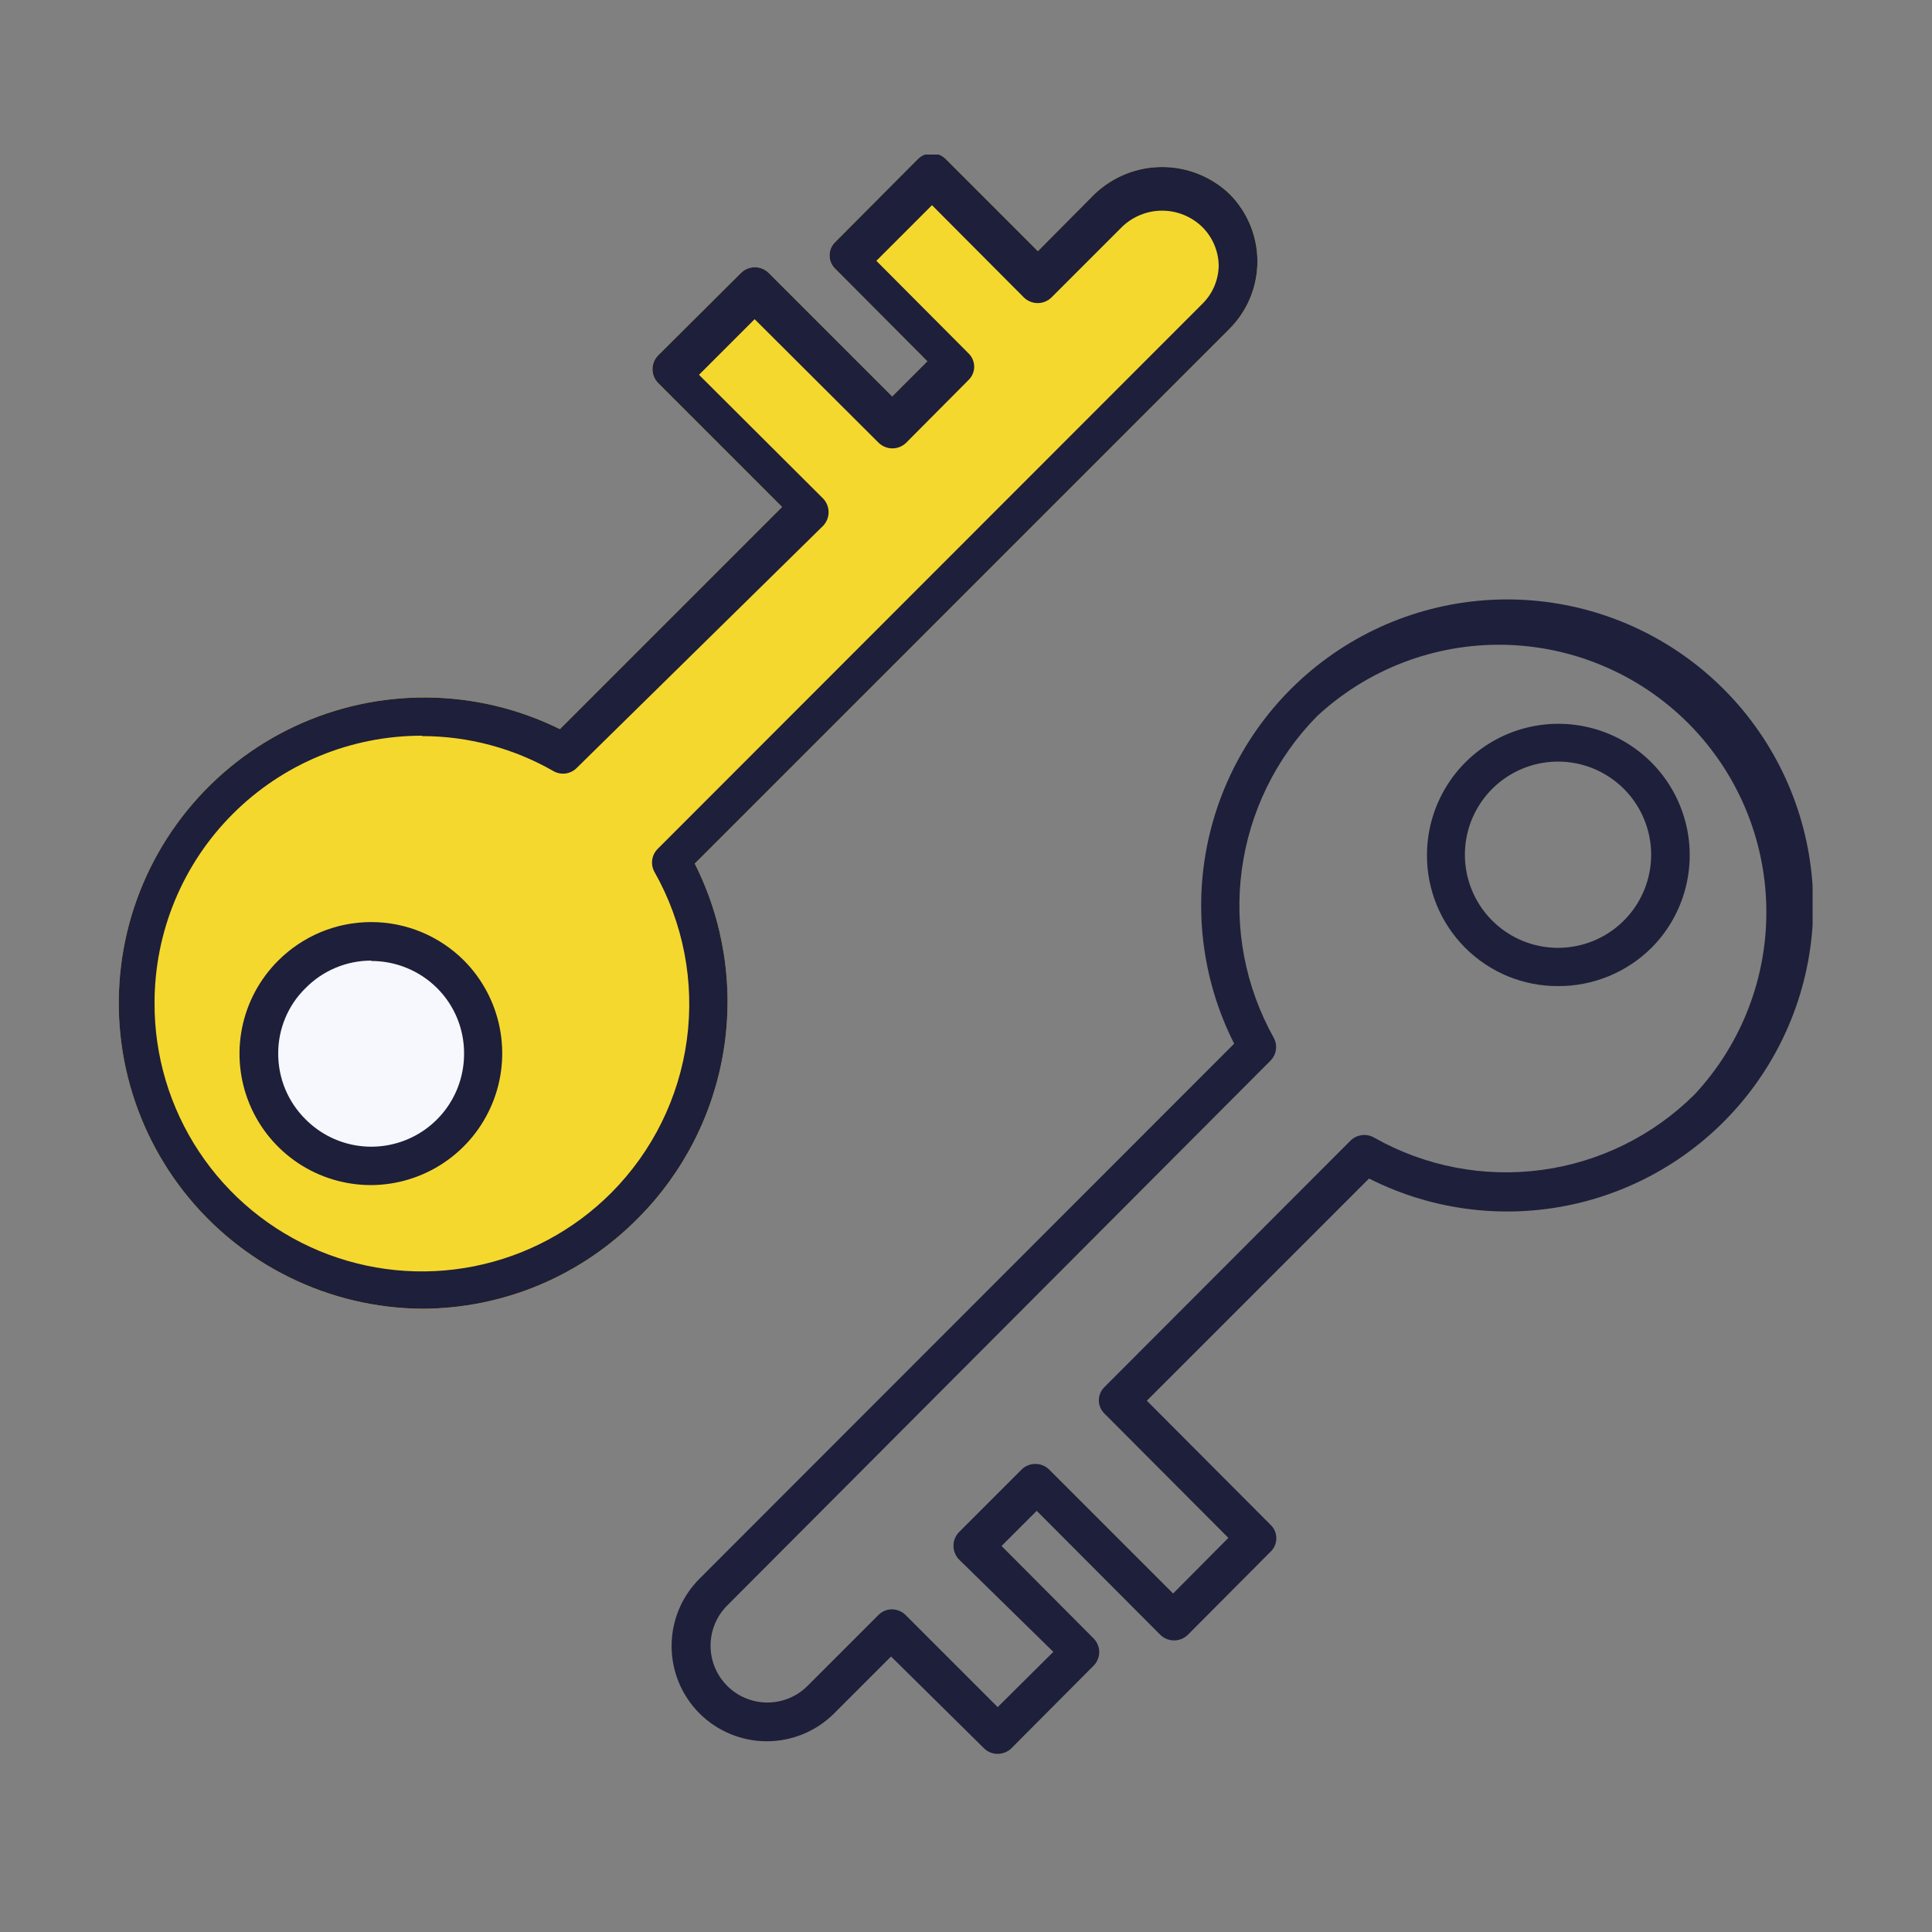 <svg xmlns="http://www.w3.org/2000/svg" width="50" height="50" viewBox="0 0 50 50" fill="none"><rect x="0" y="0" width="50" height="50" fill="#808080" stroke="none"/><g clip-path="url(#clip0_757_6586)"><path d="M25.82 45.39C25.689 45.391 25.564 45.34 25.47 45.25L23.06 42.87L21.59 44.34C21.128 44.803 20.502 45.063 19.848 45.064C19.195 45.065 18.568 44.806 18.105 44.345C17.642 43.883 17.382 43.257 17.381 42.603C17.38 41.95 17.638 41.323 18.1 40.86L31.94 27.01C31.089 25.329 30.865 23.4 31.309 21.569C31.753 19.738 32.834 18.125 34.36 17.02C35.885 15.914 37.755 15.389 39.633 15.538C41.511 15.687 43.275 16.501 44.607 17.833C45.939 19.165 46.752 20.929 46.901 22.807C47.051 24.685 46.525 26.554 45.42 28.08C44.315 29.606 42.702 30.687 40.871 31.131C39.04 31.574 37.111 31.351 35.43 30.5L29.68 36.25L32.88 39.46C32.928 39.505 32.966 39.559 32.992 39.619C33.018 39.679 33.031 39.744 33.031 39.81C33.031 39.876 33.018 39.94 32.992 40.001C32.966 40.061 32.928 40.115 32.88 40.16L30.74 42.31C30.645 42.402 30.517 42.454 30.385 42.454C30.252 42.454 30.125 42.402 30.03 42.31L26.83 39.1L25.92 40.01L28.3 42.4C28.347 42.447 28.384 42.502 28.409 42.563C28.435 42.624 28.448 42.689 28.448 42.755C28.448 42.821 28.435 42.886 28.409 42.947C28.384 43.008 28.347 43.063 28.3 43.11L26.16 45.26C26.066 45.343 25.945 45.389 25.82 45.39ZM23.08 41.65C23.215 41.65 23.345 41.704 23.44 41.8L25.82 44.18L27.26 42.75L24.82 40.36C24.728 40.265 24.676 40.138 24.676 40.005C24.676 39.872 24.728 39.745 24.82 39.65L26.44 38.03C26.535 37.938 26.662 37.886 26.795 37.886C26.927 37.886 27.055 37.938 27.15 38.03L30.36 41.24L31.79 39.8L28.59 36.59C28.542 36.545 28.504 36.491 28.478 36.431C28.452 36.37 28.438 36.306 28.438 36.24C28.438 36.174 28.452 36.109 28.478 36.049C28.504 35.989 28.542 35.935 28.59 35.89L34.95 29.52C35.029 29.442 35.131 29.392 35.242 29.378C35.352 29.363 35.463 29.385 35.56 29.44C36.876 30.186 38.4 30.48 39.899 30.278C41.398 30.076 42.789 29.388 43.86 28.32C45.081 27.008 45.745 25.273 45.712 23.482C45.68 21.69 44.954 19.98 43.687 18.713C42.419 17.446 40.71 16.72 38.918 16.687C37.126 16.655 35.392 17.319 34.08 18.54C33.021 19.619 32.34 21.011 32.138 22.509C31.936 24.006 32.224 25.529 32.96 26.85C33.014 26.945 33.035 27.055 33.021 27.163C33.007 27.272 32.957 27.372 32.88 27.45L18.82 41.55C18.683 41.687 18.575 41.849 18.501 42.027C18.427 42.206 18.389 42.397 18.389 42.59C18.389 42.783 18.427 42.974 18.501 43.153C18.575 43.331 18.683 43.493 18.82 43.63C18.956 43.767 19.119 43.875 19.297 43.949C19.476 44.023 19.667 44.061 19.86 44.061C20.053 44.061 20.244 44.023 20.423 43.949C20.601 43.875 20.763 43.767 20.9 43.63L22.73 41.8C22.817 41.71 22.935 41.656 23.06 41.65H23.08ZM40.33 25.52C39.883 25.523 39.439 25.436 39.026 25.267C38.612 25.097 38.236 24.846 37.92 24.53C37.604 24.214 37.353 23.838 37.183 23.424C37.013 23.011 36.927 22.567 36.93 22.12C36.932 21.562 37.071 21.012 37.336 20.521C37.6 20.029 37.982 19.61 38.447 19.301C38.911 18.992 39.445 18.802 40.001 18.748C40.556 18.694 41.117 18.777 41.633 18.991C42.148 19.205 42.603 19.543 42.958 19.974C43.312 20.406 43.554 20.918 43.664 21.465C43.773 22.012 43.746 22.578 43.585 23.113C43.424 23.648 43.134 24.134 42.74 24.53C42.42 24.847 42.041 25.098 41.624 25.268C41.207 25.438 40.76 25.524 40.31 25.52H40.33ZM40.33 19.71C39.772 19.708 39.231 19.9 38.799 20.252C38.367 20.604 38.07 21.096 37.959 21.642C37.849 22.189 37.931 22.757 38.193 23.25C38.454 23.742 38.878 24.129 39.393 24.344C39.907 24.559 40.481 24.588 41.015 24.428C41.549 24.268 42.011 23.927 42.322 23.464C42.633 23.001 42.774 22.445 42.721 21.89C42.667 21.335 42.423 20.815 42.03 20.42C41.804 20.194 41.536 20.014 41.241 19.892C40.946 19.77 40.629 19.708 40.31 19.71H40.33Z" fill="#1E1F3A"></path><path d="M10.92 33.87C9.731 33.861 8.559 33.583 7.492 33.058C6.425 32.533 5.49 31.775 4.757 30.839C4.023 29.902 3.511 28.813 3.256 27.651C3.002 26.49 3.013 25.286 3.288 24.129C3.564 22.972 4.096 21.892 4.847 20.97C5.597 20.047 6.546 19.305 7.622 18.8C8.698 18.295 9.875 18.039 11.064 18.051C12.253 18.063 13.424 18.343 14.49 18.87L20.24 13.12L17.03 9.91C16.938 9.815 16.886 9.688 16.886 9.555C16.886 9.423 16.938 9.295 17.03 9.2L19.18 7.06C19.275 6.968 19.403 6.916 19.535 6.916C19.668 6.916 19.795 6.968 19.89 7.06L23.09 10.26L24 9.35L21.62 6.96C21.572 6.915 21.534 6.861 21.508 6.801C21.482 6.741 21.469 6.676 21.469 6.61C21.469 6.545 21.482 6.48 21.508 6.419C21.534 6.359 21.572 6.305 21.62 6.26L23.76 4.11C23.855 4.018 23.983 3.966 24.115 3.966C24.248 3.966 24.375 4.018 24.47 4.11L26.86 6.5L28.33 5.02C28.801 4.572 29.425 4.322 30.075 4.322C30.725 4.322 31.35 4.572 31.82 5.02C32.282 5.483 32.542 6.111 32.542 6.765C32.542 7.419 32.282 8.047 31.82 8.51L17.98 22.35C18.73 23.838 18.992 25.525 18.73 27.171C18.468 28.817 17.695 30.338 16.52 31.52C15.789 32.263 14.917 32.854 13.956 33.257C12.995 33.66 11.963 33.869 10.92 33.87ZM9.61 30.67C8.936 30.672 8.276 30.474 7.715 30.101C7.154 29.727 6.716 29.195 6.458 28.573C6.2 27.95 6.132 27.265 6.264 26.604C6.397 25.942 6.722 25.336 7.2 24.86C7.516 24.544 7.891 24.294 8.303 24.122C8.716 23.951 9.158 23.863 9.605 23.863C10.052 23.863 10.494 23.951 10.907 24.122C11.319 24.294 11.694 24.544 12.01 24.86C12.482 25.337 12.804 25.942 12.933 26.601C13.063 27.259 12.996 27.942 12.739 28.562C12.483 29.182 12.05 29.713 11.493 30.088C10.936 30.463 10.281 30.666 9.61 30.67ZM9.61 24.86C9.294 24.86 8.98 24.922 8.689 25.044C8.397 25.166 8.132 25.345 7.91 25.57C7.683 25.791 7.504 26.055 7.382 26.348C7.26 26.64 7.198 26.954 7.2 27.27C7.2 27.587 7.262 27.9 7.384 28.192C7.506 28.483 7.685 28.748 7.91 28.97C8.246 29.307 8.674 29.537 9.14 29.63C9.607 29.723 10.09 29.675 10.529 29.493C10.969 29.311 11.344 29.002 11.607 28.607C11.871 28.211 12.011 27.746 12.01 27.27C12.012 26.954 11.951 26.642 11.831 26.35C11.711 26.058 11.534 25.793 11.31 25.57C10.858 25.121 10.247 24.87 9.61 24.87V24.86Z" fill="#F5D82E"></path><circle cx="9.55" cy="27.25" r="3.15" fill="#F7F7FE"></circle><path d="M10.92 33.87C9.731 33.861 8.559 33.583 7.492 33.058C6.425 32.533 5.49 31.775 4.757 30.839C4.023 29.902 3.511 28.813 3.256 27.651C3.002 26.49 3.013 25.286 3.288 24.129C3.564 22.972 4.096 21.892 4.847 20.97C5.597 20.047 6.546 19.305 7.622 18.8C8.698 18.295 9.875 18.039 11.064 18.051C12.253 18.063 13.424 18.343 14.49 18.87L20.24 13.12L17.03 9.91C16.938 9.815 16.886 9.688 16.886 9.555C16.886 9.423 16.938 9.295 17.03 9.2L19.18 7.06C19.275 6.968 19.403 6.916 19.535 6.916C19.668 6.916 19.795 6.968 19.89 7.06L23.09 10.26L24 9.35L21.62 6.96C21.572 6.915 21.534 6.861 21.508 6.801C21.482 6.741 21.469 6.676 21.469 6.61C21.469 6.545 21.482 6.48 21.508 6.419C21.534 6.359 21.572 6.305 21.62 6.26L23.76 4.11C23.855 4.018 23.983 3.966 24.115 3.966C24.248 3.966 24.375 4.018 24.47 4.11L26.86 6.5L28.33 5.02C28.801 4.572 29.425 4.322 30.075 4.322C30.725 4.322 31.35 4.572 31.82 5.02C32.282 5.483 32.542 6.111 32.542 6.765C32.542 7.419 32.282 8.047 31.82 8.51L17.98 22.35C18.73 23.838 18.992 25.525 18.73 27.171C18.468 28.817 17.695 30.338 16.52 31.52C15.789 32.263 14.917 32.854 13.956 33.257C12.995 33.66 11.963 33.869 10.92 33.87ZM10.92 19.04C10.012 19.039 9.112 19.217 8.273 19.563C7.433 19.91 6.67 20.419 6.028 21.061C5.385 21.702 4.875 22.465 4.527 23.303C4.179 24.142 4 25.042 4 25.95C3.993 27.323 4.395 28.666 5.154 29.809C5.912 30.953 6.994 31.845 8.261 32.373C9.528 32.9 10.923 33.039 12.269 32.771C13.615 32.504 14.851 31.842 15.82 30.87C16.887 29.798 17.574 28.407 17.776 26.908C17.978 25.41 17.684 23.886 16.94 22.57C16.886 22.475 16.864 22.365 16.879 22.257C16.893 22.148 16.943 22.048 17.02 21.97L31.11 7.87C31.244 7.74 31.351 7.585 31.425 7.413C31.498 7.241 31.538 7.057 31.54 6.87C31.533 6.493 31.379 6.134 31.11 5.87C30.832 5.602 30.461 5.452 30.075 5.452C29.689 5.452 29.318 5.602 29.04 5.87L27.21 7.7C27.115 7.792 26.988 7.844 26.855 7.844C26.723 7.844 26.595 7.792 26.5 7.7L24.12 5.31L22.68 6.75L25.06 9.14C25.108 9.185 25.146 9.239 25.172 9.299C25.198 9.36 25.212 9.425 25.212 9.49C25.212 9.556 25.198 9.621 25.172 9.681C25.146 9.741 25.108 9.795 25.06 9.84L23.45 11.46C23.355 11.552 23.228 11.604 23.095 11.604C22.963 11.604 22.835 11.552 22.74 11.46L19.53 8.26L18.09 9.7L21.3 12.9C21.392 12.995 21.444 13.123 21.444 13.255C21.444 13.388 21.392 13.515 21.3 13.61L14.93 19.87C14.854 19.949 14.754 20 14.645 20.017C14.537 20.033 14.426 20.013 14.33 19.96C13.293 19.364 12.117 19.05 10.92 19.05V19.04ZM9.61 30.67C8.936 30.672 8.276 30.474 7.715 30.101C7.154 29.727 6.716 29.195 6.458 28.573C6.2 27.95 6.132 27.265 6.264 26.604C6.397 25.942 6.722 25.336 7.2 24.86C7.516 24.544 7.891 24.294 8.303 24.122C8.716 23.951 9.158 23.863 9.605 23.863C10.052 23.863 10.494 23.951 10.907 24.122C11.319 24.294 11.694 24.544 12.01 24.86C12.482 25.337 12.804 25.942 12.933 26.601C13.063 27.259 12.996 27.942 12.739 28.562C12.483 29.182 12.05 29.713 11.493 30.088C10.936 30.463 10.281 30.666 9.61 30.67ZM9.61 24.86C9.294 24.86 8.98 24.922 8.689 25.044C8.397 25.166 8.132 25.345 7.91 25.57C7.683 25.791 7.504 26.055 7.382 26.348C7.26 26.64 7.198 26.954 7.2 27.27C7.2 27.587 7.262 27.9 7.384 28.192C7.506 28.483 7.685 28.748 7.91 28.97C8.246 29.307 8.674 29.537 9.14 29.63C9.607 29.723 10.09 29.675 10.529 29.493C10.969 29.311 11.344 29.002 11.607 28.607C11.871 28.211 12.011 27.746 12.01 27.27C12.012 26.954 11.951 26.642 11.831 26.35C11.711 26.058 11.534 25.793 11.31 25.57C10.858 25.121 10.247 24.87 9.61 24.87V24.86Z" fill="#1E1F3A"></path></g><defs><clipPath id="clip0_757_6586"><rect width="43.91" height="41.39" fill="white" transform="translate(3 4)"></rect></clipPath></defs></svg>